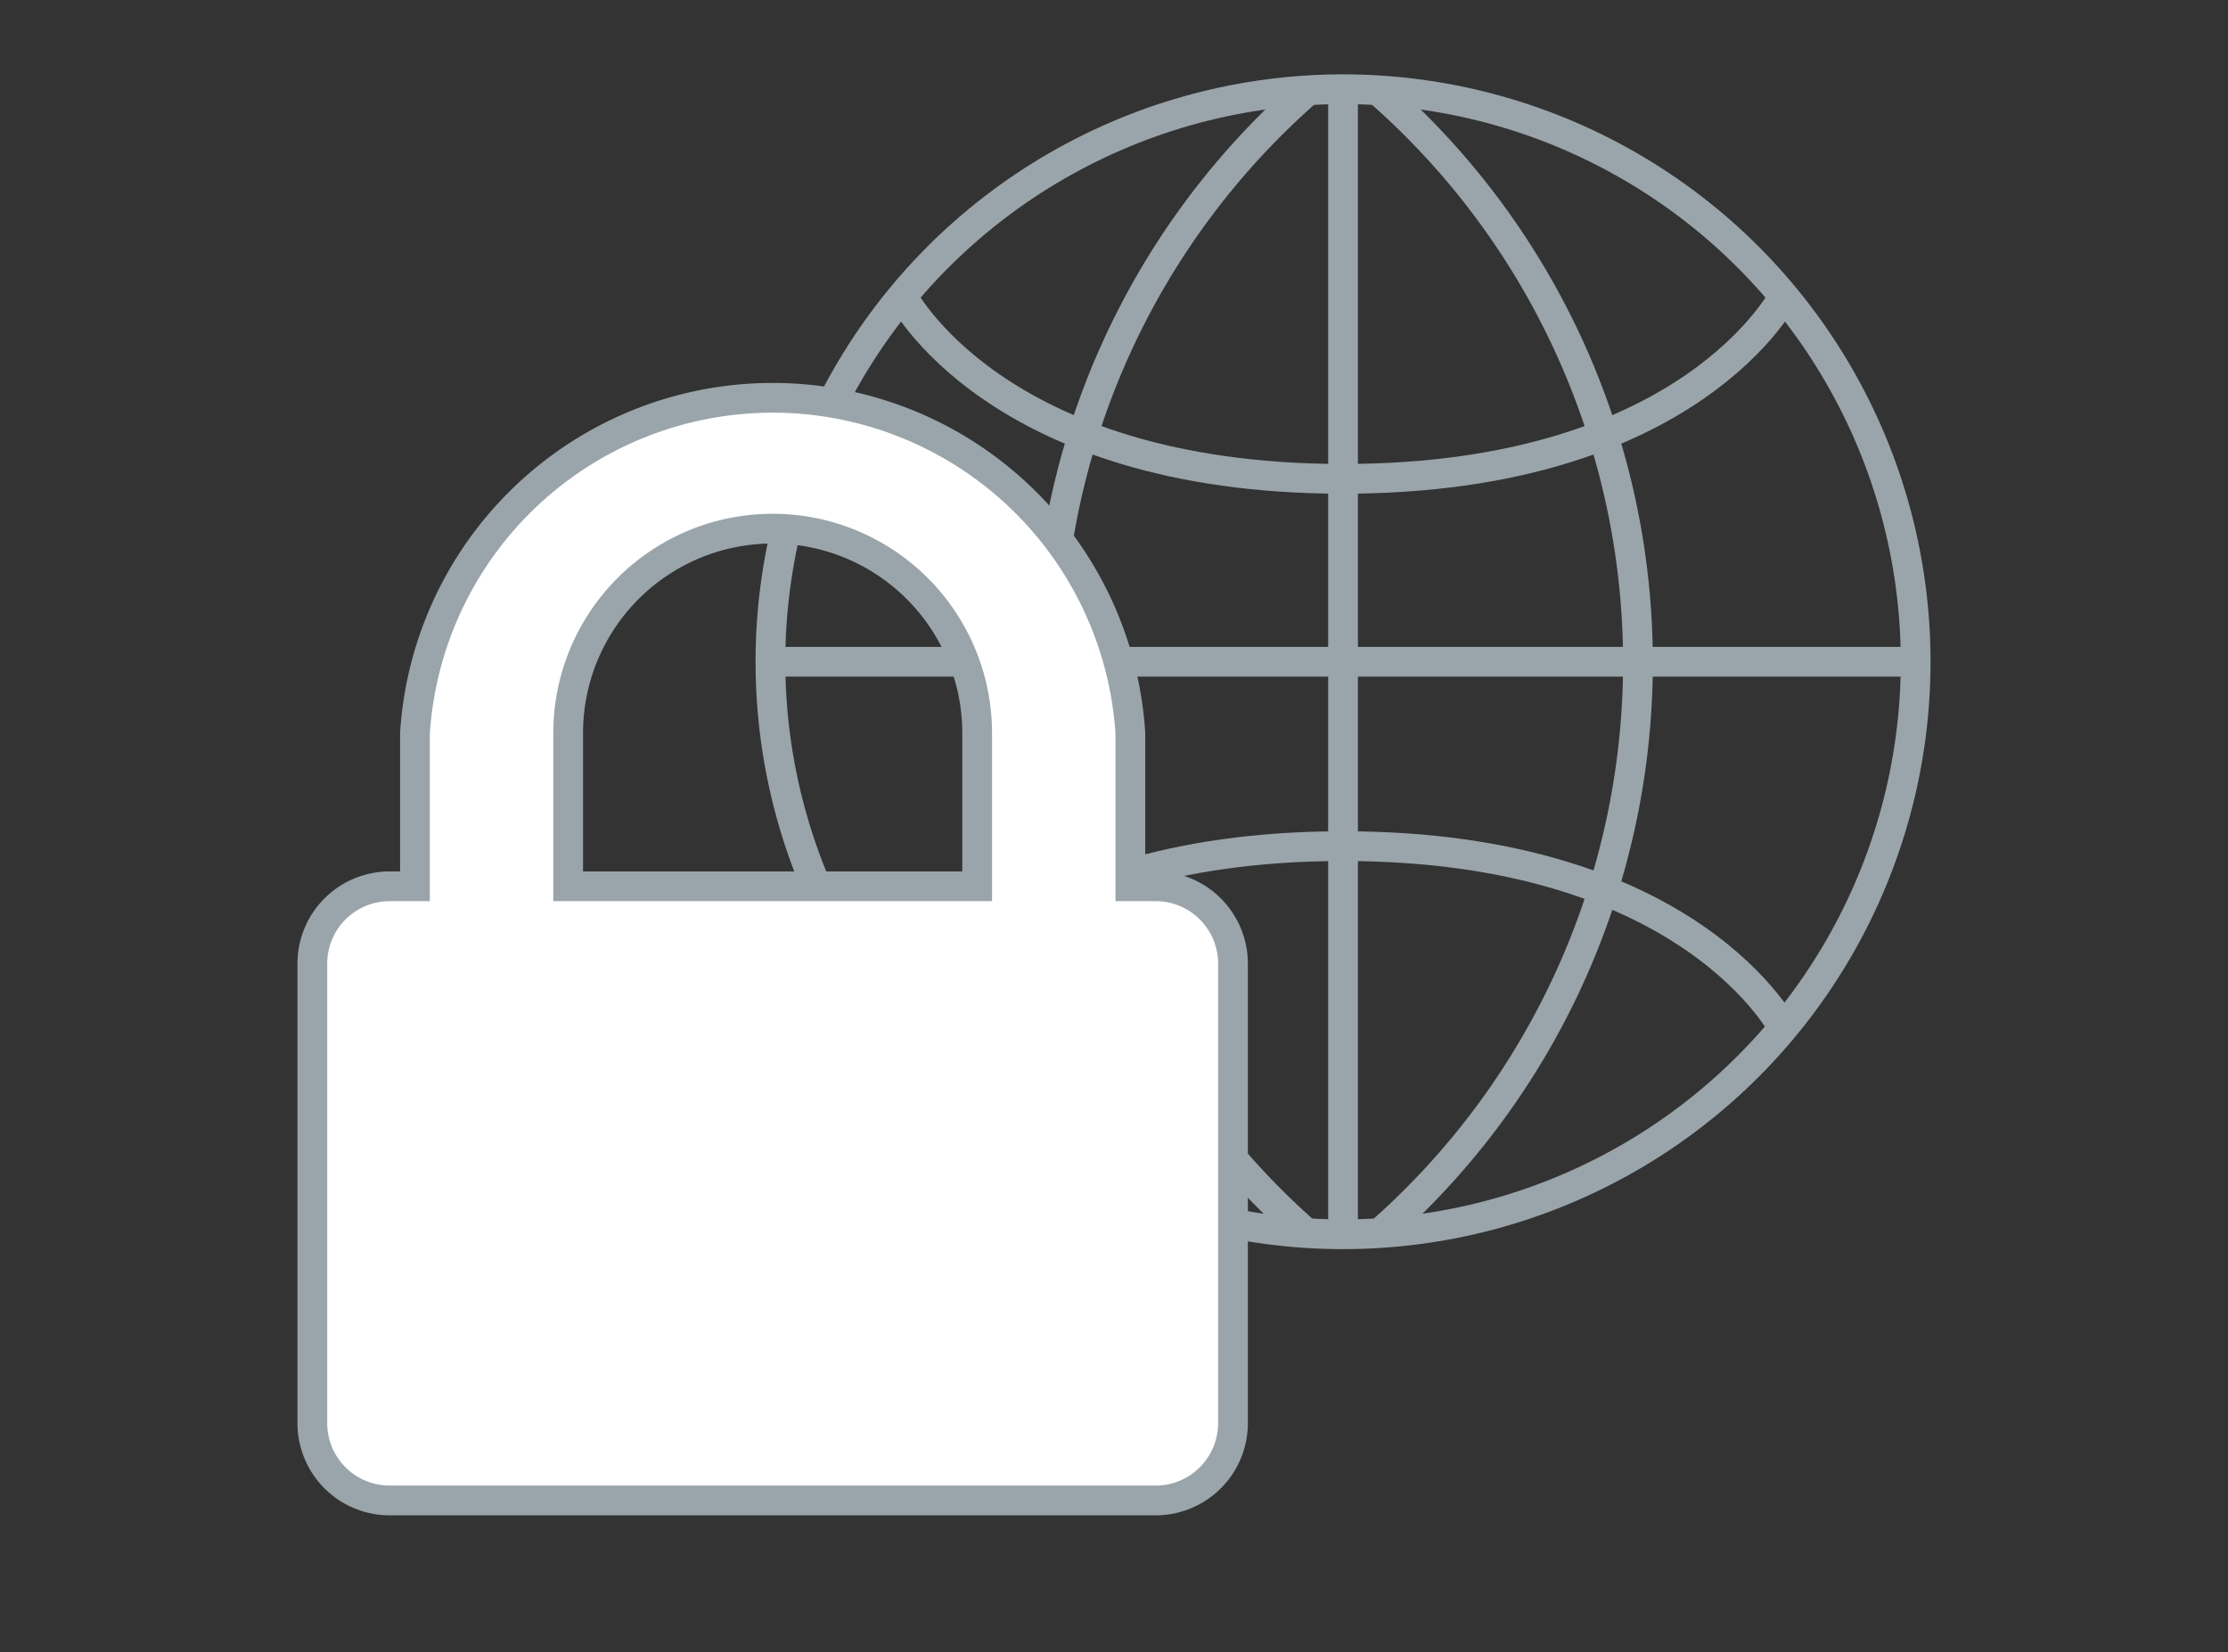 <svg xmlns="http://www.w3.org/2000/svg" viewBox="0 0 149.8 111.1"><rect x="0" y="0" width="149.8" height="111.1" fill="#333333" stroke="none"/><defs><style>.a,.c{fill:none;}.a,.b{stroke:#9aa5ab;stroke-miterlimit:10;stroke-width:2px;}.b{fill:#fff;}</style></defs><title>feature-permission</title><circle class="a" cx="90.3" cy="44.5" r="38.5"/><line class="a" x1="90.3" y1="6.2" x2="90.3" y2="82.9"/><line class="a" x1="128.6" y1="44.5" x2="51.9" y2="44.5"/><path class="a" d="M87.8,6.2a51.1,51.1,0,0,0,0,76.7"/><path class="a" d="M92.8,6.2a51.1,51.1,0,0,1,0,76.7"/><path class="a" d="M60.6,19.8s6.2,12.4,29.7,12.4S120,19.8,120,19.8"/><path class="a" d="M60.6,69.3s6.2-12.4,29.7-12.4S120,69.3,120,69.3"/><path class="b" d="M82.9,64.8V95.7a5.2,5.2,0,0,1-5.2,5.2H26.1A5.2,5.2,0,0,1,21,95.7V64.8a5.2,5.2,0,0,1,5.2-5.2h1.7V49.3a24.1,24.1,0,0,1,48.1,0V59.6h1.7A5.2,5.2,0,0,1,82.9,64.8ZM38.2,49.3V59.6H65.7V49.3a13.7,13.7,0,1,0-27.5,0Z"/><rect class="c" width="149.8" height="111.13"/></svg>